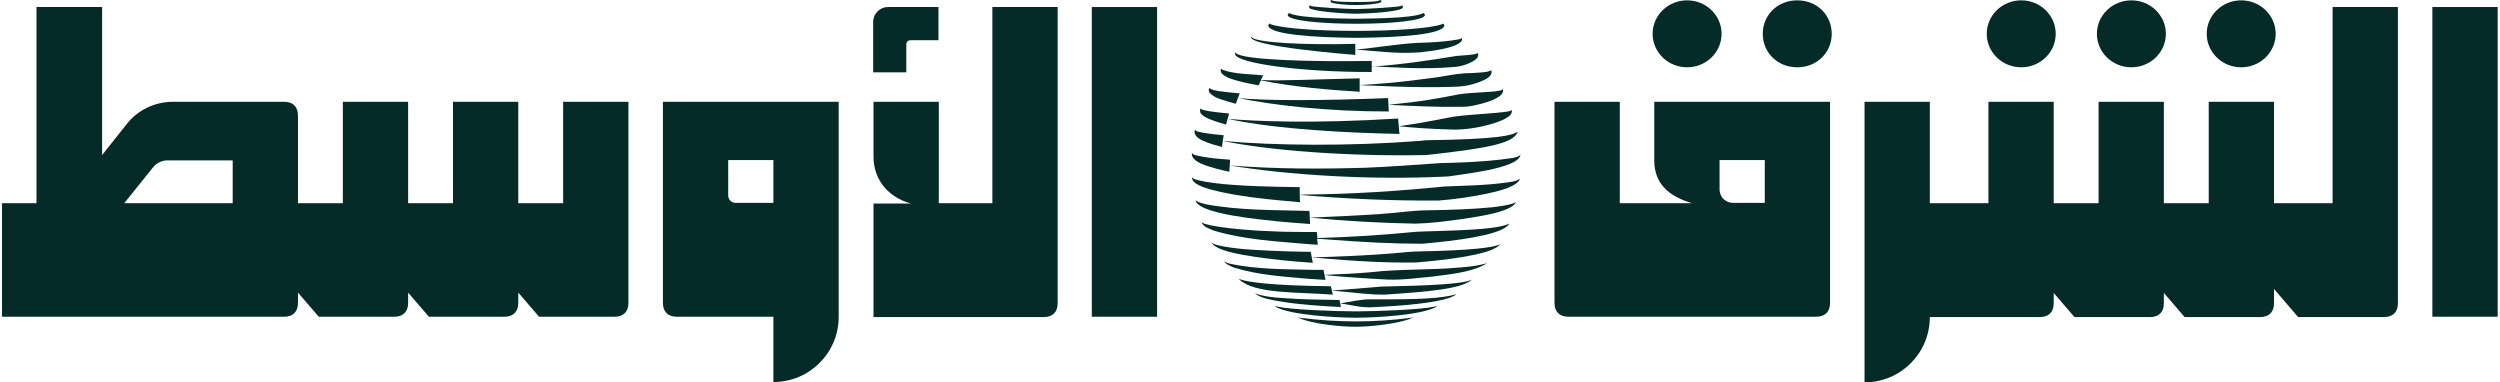 <?xml version="1.0" encoding="utf-8"?>
<!-- Generator: Adobe Illustrator 27.0.1, SVG Export Plug-In . SVG Version: 6.00 Build 0)  -->
<svg version="1.1" id="Layer_1" xmlns="http://www.w3.org/2000/svg" xmlns:xlink="http://www.w3.org/1999/xlink" x="0px" y="0px"
	 viewBox="0 0 746.7 114.2" style="enable-background:new 0 0 746.7 114.2;" xml:space="preserve">
<style type="text/css">
	.st0{fill:#042B27;}
</style>
<g>
	<path class="st0" d="M360.1,61c-1-0.3-2.2-0.5-3-1.2c0.6,4.2,20.2,5.8,24.3,6.3c3.3,0.3,6.7,0.6,9.9,0.8c0,0-0.1-1.3-0.1-1.9
		c0-0.6-0.1-2-0.1-2C380.8,62.7,370.2,62.9,360.1,61z"/>
	<path class="st0" d="M452.9,60.2c-0.2,0.3-0.5,0.4-0.8,0.5c-2,0.7-4.2,0.9-6.3,1.2c-6.2,0.6-12.6,0.8-18.9,0.9
		c-4.9,0-9.6,0.8-14.4,1.1c-7.2,0.5-14,0.8-21.3,1.1c10.5,1,20.9,1.6,31.5,1.8c4.5-0.1,9-0.7,13.5-1.3
		C439.7,64.9,451.6,63.6,452.9,60.2z"/>
	<path class="st0" d="M359.8,49.3c2.3,0.8,4.9,1.5,7.4,2c0,0,0-1.3,0.1-1.8c0-0.6,0.1-1.8,0.1-1.8c-2.1-0.2-4.3-0.3-6.3-0.6
		c-1.3-0.2-2.7-0.4-3.9-0.7c-0.4-0.1-0.9-0.3-1.2-0.7C355.7,47.6,358.4,48.8,359.8,49.3z"/>
	<path class="st0" d="M432.6,52.7c4-0.7,20.6-2.3,21.5-6.3v-0.1l0,0v-0.1c-0.5,0.7-1.6,0.8-2.4,1c-8.9,1.4-21.3,1.5-21.3,1.5
		c-5.6,0.4-16.9,1.2-22.5,1.4c-13.6,0.4-27.2,0.4-40.7-0.7C384.2,52.2,408.8,53.9,432.6,52.7z"/>
	<path class="st0" d="M370.3,24.3c1.8,0.5,3.7,0.8,5.6,1.2c0.2-0.5,0.5-1,0.7-1.5c9.8,2,21,2.9,29.5,3.4c0-0.6,0-1.4,0-2.1
		c0-0.6,0-1.2,0-1.9c-13.4,0.3-23.6,0.8-29.5,0.5c0.2-0.4,0.5-1,0.7-1.4c-3.9-0.4-8.3-0.3-12-1.6c-0.2-0.1-0.4-0.2-0.5-0.4
		c-0.2,0.2-0.2,0.5-0.2,0.8C365,23,368.8,23.9,370.3,24.3z"/>
	<path class="st0" d="M434.9,25.9c2.7-0.1,5.5-0.7,7.9-1.8c1-0.4,2.6-1.2,2.7-2.5c0-0.2,0-0.4-0.1-0.7c0,0.1-0.1,0.1-0.2,0.2
		c-1.1,0.5-2.4,0.5-3.6,0.6c-1.4,0.1-2.8,0.2-4.2,0.2c-3,0.2-6,0.9-9,1.3c-4.6,0.6-9.2,1.2-13.8,1.6c-2.9,0.2-5.7,0.5-8.6,0.6
		c1.5,0.1,3,0.2,4.5,0.2C418.7,26,426.8,26.2,434.9,25.9z"/>
	<path class="st0" d="M363,29c1.3,0.6,2.6,1,4,1.4c0.7,0.2,1.5,0.4,2.1,0.6c0.2-0.5,0.4-1.1,0.6-1.6s0.4-1.1,0.6-1.5
		c-2.1-0.2-4.3-0.4-6.4-0.7c-0.9-0.2-1.9-0.3-2.7-0.9c-0.2,0.3-0.2,0.8-0.1,1.1C361.5,28.1,362.3,28.6,363,29z"/>
	<path class="st0" d="M414.6,29.3c-20.8,0.8-36.3,0.8-44.8,0c10.6,2.1,26.2,4,45,4C414.8,33.4,414.6,29.3,414.6,29.3z"/>
	<path class="st0" d="M366.2,37.2c0.3-1,0.6-2.3,0.9-3.3c-5.5-0.5-7.6-0.9-8.3-1.3c-0.1-0.1-0.2-0.2-0.2-0.3
		c-0.2,0.4-0.2,0.9-0.1,1.3C359.1,34.8,361.2,35.8,366.2,37.2z"/>
	<path class="st0" d="M359.5,42.1c1.7,0.8,3.6,1.3,5.5,1.8c0.1-1.1,0.3-2.4,0.5-3.5c-2.1-0.2-4.9-0.5-6.4-0.8
		c-0.7-0.2-1.8-0.2-2.2-0.9c-0.1,0.4-0.2,0.9,0,1.3C357.4,41.1,358.5,41.7,359.5,42.1z"/>
	<path class="st0" d="M405.1,7.1c10.1,0,20.3-0.9,20.5-2.6c0-0.2-0.2-0.5-0.4-0.6c-3.4,1.8-18.9,1.6-20.1,1.7
		c-1.2-0.1-16.7,0.1-20.1-1.7c-0.1,0.2-0.4,0.4-0.4,0.6C384.8,6.2,395,7.1,405.1,7.1z"/>
	<path class="st0" d="M405.1,11.3c12.9-0.1,26-1,26.3-3.7c0-0.2-0.2-0.4-0.4-0.6c0,0.1-0.1,0.1-0.2,0.2c-7.4,2.7-44.1,2.7-51.4,0
		c-0.1-0.1-0.2-0.1-0.2-0.2c-0.2,0.1-0.3,0.3-0.4,0.6C379.1,10.3,392.2,11.2,405.1,11.3z"/>
	<path class="st0" d="M379.1,7C379.1,7.1,379.1,7.1,379.1,7L379.1,7z"/>
	<path class="st0" d="M404.8,16.4c0-0.5,0-1.2,0-1.7s0-1.2,0-1.6c-15.8,0.4-29.3-0.4-30.9-1.9c-0.1-0.1-0.1-0.2-0.2-0.3
		C372.1,13.9,404.8,16.4,404.8,16.4z"/>
	<path class="st0" d="M424.5,15.6c11-1.2,12.2-3.1,12.2-3.9c0-0.2-0.1-0.3-0.1-0.4c-0.2,0.4-0.8,0.4-1.2,0.5c-3.9,0.7-8,0.9-12,1
		c-5.9,0.3-15,1.8-18.5,2C413.6,15.5,417.9,16.1,424.5,15.6z"/>
	<path class="st0" d="M409.7,21.5v-1.7l0,0c6,0.3,15.8,1,24.6,0.2c2.3,0,7.4-1.8,7.2-3.6c0-0.2-0.1-0.4-0.1-0.6
		c0,0.1-0.2,0.1-0.3,0.2c-1,0.4-3.7,0.5-6,0.7c-7.9,1.3-16.6,2.6-25.4,3.2v-1.7c-18.7,0.3-38.4-0.3-40.5-2.3
		c-0.1-0.1-0.2-0.2-0.2-0.3c-0.1,0.2-0.1,0.4-0.1,0.6C369.5,19,389.6,21.6,409.7,21.5z"/>
	<path class="st0" d="M414.7,31.3c7.8,0.4,13.9,0.7,21.8,0.6c1.4,0,2.4-0.1,3.8-0.4c6.6-1.4,8.4-3.1,8.6-4.1c0.1-0.3,0-0.6,0-0.8
		c0,0.1-0.1,0.1-0.2,0.2c-1,0.8-9.2,0.7-13.1,1.4C429.5,29.4,424.9,30.3,414.7,31.3z"/>
	<path class="st0" d="M417.8,37.7c3.8,0.4,8.7,0.8,16.1,1c6.9,0.2,17.3-2.7,17.6-5.1c0.1-0.3,0.1-0.6,0.1-0.9c0,0.1-0.1,0.2-0.2,0.3
		c-0.9,0.7-11.9,1.1-16.9,1.8C429.3,35.7,425.3,36.7,417.8,37.7z"/>
	<path class="st0" d="M366.7,35.5c14.8,3.2,36.3,4.2,51.3,4.5c0,0-0.2-1.6-0.2-2.3c-0.1-0.7-0.2-2.3-0.2-2.3
		C391.9,37,374.5,36.2,366.7,35.5z"/>
	<path class="st0" d="M423.8,42.1c-20.7,1.6-43.2,1.4-58.6,0c13.6,2.8,37.3,4.7,60.9,4.2c17-1.9,26.2-3.3,27.2-7
		c-1.6,1.2-6,2.3-27.8,2.6C424.9,42,424.4,42.1,423.8,42.1z"/>
	<path class="st0" d="M429.7,59.9c5-0.4,9.8-1.1,14.6-2.1c2.5-0.6,5.1-1.1,7.4-2.3c0.9-0.5,1.8-1,2.2-1.9v-0.1v-0.1v-0.1
		c0,0,0,0,0,0.1c-1,0.8-2.6,0.9-3.8,1.1c-6.6,0.9-11.6,0.9-18.7,1.2c-13.9,1.4-27.9,2.3-41.7,2.4c-0.6,0-1.1,0.1-1.6,0.1
		C401.9,59.4,416,60,429.7,59.9z"/>
	<path class="st0" d="M362.9,54.7c-1.7-0.2-3.5-0.5-5.2-0.9c-0.6-0.2-1.4-0.4-1.7-0.9c0,2.1,3.5,3,5.2,3.6
		c8.5,2.3,18.1,3.1,27.1,3.9c0,0-0.1-1.5-0.1-2.2c0-0.4,0-2.3,0-2.3C380.2,55.8,370.1,55.6,362.9,54.7z"/>
	<path class="st0" d="M424.8,72.8c10.1-0.9,22-2.4,25.3-5.2c0.3-0.3,0.6-0.5,0.7-0.9c-0.1,0.1-0.2,0.2-0.5,0.3
		c-4.3,1.7-15.5,1.8-27,2.2c-11.2,1.1-20.2,1.6-29.8,1.9c-0.1-0.7-0.1-1.4-0.2-1.8c-1,0-2,0-3,0c-6.2-0.1-6.7,0-12.1-0.3h-0.5
		c0,0-13-0.6-18-2.2c-0.3-0.1-0.6-0.3-0.8-0.5c0.4,1.5,2.3,2,3.7,2.6c9.1,2.7,18.6,3.2,28,4c0.8,0.1,1.6,0.1,3,0.2
		c0,0-0.1-0.8-0.2-1.8C407.8,72.4,416,72.8,424.8,72.8z"/>
	<path class="st0" d="M390.2,75.2c-5.5,0-17.1-0.6-18.8-0.8c-2.8-0.3-5.7-0.6-8.2-1.3c-0.6-0.2-0.9-0.3-1.3-0.7l0,0
		c1.2,3.4,17,4.8,20.8,5.3c3,0.3,6.3,0.6,9.4,0.8l-0.3-1.6c-0.1-0.5-0.3-1.7-0.3-1.7C391.1,75.2,390.6,75.2,390.2,75.2z"/>
	<path class="st0" d="M423.5,75.1c-0.7,0-1.5,0.1-2.2,0.1c-13.4,1.3-24.6,1.5-29.5,1.7c14.8,1.3,23.2,1.6,31.1,1.5
		c9.5-0.8,20.6-2.2,24.2-4.6c0.4-0.3,0.7-0.5,0.9-0.9c-0.1,0.1-0.3,0.2-0.6,0.3C445.8,73.8,440.7,74.8,423.5,75.1z"/>
	<path class="st0" d="M443,78.9c-2.3,0.6-4.7,0.8-7.1,1c-8.6,0.8-17.8,0.4-26.4,1.4c-4.3,0.4-11.2,0.7-14.1,0.8c0,0,1,0.1,1.8,0.2
		c2.1,0.2,4.1,0.4,6,0.5c3.7,0.3,7.5,0.5,11.1,0.7c4.5,0.2,9.1-0.5,13.6-0.9c5.1-0.7,10.4-1.1,15.1-3.3c0.5-0.3,0.9-0.5,1.2-1
		c0,0,0,0-0.1,0.1C443.9,78.7,443.5,78.8,443,78.9z"/>
	<path class="st0" d="M392.2,80.6c-8.2-0.2-17.2-0.1-25.1-1.9c-0.3-0.1-0.6-0.2-0.8-0.3c-0.2-0.1-0.6-0.3-0.7-0.4
		c0.6,1,1.8,1.4,2.9,1.9c7.3,2.3,15,2.7,22.6,3.4c1.5,0.1,3.3,0.2,4.8,0.3l-0.3-1.5c0,0-0.2-1.1-0.3-1.5
		C394.2,80.6,393.2,80.6,392.2,80.6z"/>
	<path class="st0" d="M398.9,86.7l-1.2,0.1l1.2,0.1c7.1,0.6,9.3,1.1,14.7,1.1c13.3-0.9,22.9-1.7,26.1-4.5
		c-2.7,1.4-13.3,1.8-27.2,2.1C406.7,86.1,404.4,86.3,398.9,86.7z"/>
	<path class="st0" d="M370.6,83.5c-0.4-0.1-0.6-0.2-0.8-0.4c0.1,0.1,0.3,0.3,0.5,0.5c4.6,4.2,17.1,3.6,27.8,4.4c0,0-0.2-0.9-0.3-1.2
		c-0.1-0.4-0.3-1.3-0.3-1.3C379.1,85.3,372.8,84.2,370.6,83.5z"/>
	<path class="st0" d="M409.3,89.4c-3.1,0-6.1,0.8-9,1.2c2.4,0.4,4,0.7,5.8,1c0.9,0.1,1.9,0.2,2.9,0.2c11.9-0.5,20.1-1.5,24.1-2.9
		c0.8-0.3,1.4-0.6,2-1.1c0,0-0.1,0.1-0.2,0.1C430.7,89.1,424.3,89.5,409.3,89.4z"/>
	<path class="st0" d="M387.7,89.3c-4.2-0.3-9.3-0.3-12.9-1.7c1.9,1.6,4.8,1.9,7.4,2.4c5.9,1,12.1,1.4,18.3,1.7c0,0-0.1-0.5-0.2-1
		s-0.2-0.9-0.2-1.1C396.1,89.5,391.7,89.5,387.7,89.3z"/>
	<path class="st0" d="M405,96c-5.4,0-11.2-0.4-16-1c-0.3,0-1.3-0.2-1.3-0.2c0.1,0.1,0.3,0.2,0.4,0.2c3.8,1.8,12.6,2.6,16.8,2.6
		c4.3,0,13-0.9,16.8-2.6c0.1-0.1,0.3-0.1,0.4-0.2c0,0-0.9,0.2-1.3,0.2C416.2,95.6,410.4,96,405,96z"/>
	<path class="st0" d="M405,94.9c6,0,19.2-0.8,23.7-3.1c0.5-0.3,0.6-0.5,0.6-0.5s-0.5,0.2-0.9,0.3c-4,0.9-17.6,1.4-23.4,1.4
		c-5.9,0-19.5-0.5-23.4-1.4c-0.4-0.1-0.9-0.3-0.9-0.3s0.1,0.2,0.6,0.5C385.8,94.1,399.1,94.9,405,94.9z"/>
	<path class="st0" d="M405,4.1c3.5,0,13-0.6,13.9-1.7c0.3-0.3-0.1-0.9-0.1-0.9s-0.1,0.2-0.4,0.3c-0.8,0.3-10.1,0.9-13.4,0.9
		c-3.4,0-12.6-0.6-13.4-0.9c-0.3-0.1-0.4-0.3-0.4-0.3s-0.3,0.5-0.1,0.9C392,3.4,401.5,4.1,405,4.1z"/>
	<path class="st0" d="M397.6,0.7c1,0.5,4.2,0.8,7.4,0.8c3.2,0,6.4-0.3,7.4-0.8c0.3-0.2,0.3-0.6-0.2-0.7c0,0,0,0.1-0.6,0.3
		c-1.1,0.2-3.2,0.3-6.6,0.3s-5.5-0.1-6.6-0.3c-0.6-0.1-0.6-0.3-0.6-0.3C397.3,0.1,397.3,0.6,397.6,0.7z"/>
	<path class="st0" d="M154.8,90.5v-3.1l6.2,7.2h22.6c2.6,0,4.1-1.5,4.1-4.1V30.4h-19.5v30.3h-13.4V30.4h-19.5v30.3h-13.4V30.4h-19.5
		v30.3H89V34.5c0-2.6-1.5-4.1-4.1-4.1H51.7c-5.4,0-10.5,2.4-13.8,6.6l-7.4,9.3V2.1H10.9v58.6H0.6v33.9h84.3c2.6,0,4.1-1.5,4.1-4.1
		v-3.1l6.2,7.2h22.6c2.6,0,4.1-1.5,4.1-4.1v-3.1l6.2,7.2h22.6C153.3,94.6,154.8,93.1,154.8,90.5z M69.5,60.7H37.1L45.7,50
		c1.1-1.4,2.7-2.1,4.4-2.1h19.4L69.5,60.7L69.5,60.7z"/>
	<path class="st0" d="M296.3,60.7h-15.9V30.4h-19.5v16.4c0,6.1,3.6,11.9,11.2,14h-11.2v33.9h50.9c2.6,0,4.1-1.5,4.1-4.1V2.1h-19.5
		v58.6H296.3z"/>
	<rect x="326.1" y="2.1" class="st0" width="19.5" height="92.5"/>
	<path class="st0" d="M202.1,94.6H231v19.5c10.8,0,19.5-8.7,19.5-19.5V30.4H198v60.1C198,93.1,199.5,94.6,202.1,94.6z M217.5,47.8
		H231v12.8h-11.3c-1.2,0-2.2-1-2.2-2.2V47.8z"/>
	<path class="st0" d="M270.7,13.2c0-0.7,0.6-1.2,1.2-1.2h8.4V2.1h-15.1c-2.4,0-4.4,2-4.4,4.4v15.1h9.9V13.2z"/>
	<path class="st0" d="M696.7,60.7h-17.5V30.4h-19.5v30.3h-13.4V30.4h-19.5v30.3h-13.4V30.4h-19.5v30.3h-17.5V30.4h-19.5v83.8
		c10.8,0,19.5-8.7,19.5-19.5h32.9c2.6,0,4.1-1.5,4.1-4.1v-3.1l6.2,7.2h22.6c2.6,0,4.1-1.5,4.1-4.1v-3.1l6.2,7.2h22.6
		c2.6,0,4.1-1.5,4.1-4.1v-4.3l7.2,8.4h25.7c2.6,0,4.1-1.5,4.1-4.1V2.1h-19.5L696.7,60.7L696.7,60.7z"/>
	<rect x="726.5" y="2.1" class="st0" width="19.5" height="92.5"/>
	<path class="st0" d="M468.4,94.6h74.1c2.6,0,4.1-1.5,4.1-4.1V30.4h-52.5v17.5l0,0c0,7.2,4.6,10.8,11.3,12.8h-21.6V30.4h-19.5v60.1
		C464.3,93.1,465.8,94.6,468.4,94.6z M513.6,47.8h13.5v12.8h-9.4c-2.1,0-4.1-1.5-4.1-4.1V47.8z"/>
	<ellipse class="st0" cx="669.4" cy="10.1" rx="10.3" ry="10"/>
	<ellipse class="st0" cx="636.6" cy="10.1" rx="10.3" ry="10"/>
	<ellipse class="st0" cx="603.7" cy="10.1" rx="10.3" ry="10"/>
	<path class="st0" d="M536.8,20.1c6,0,10.3-4.5,10.3-10s-4.3-10-10.3-10s-10.3,4.5-10.3,10C526.5,15.6,530.8,20.1,536.8,20.1z"/>
	<ellipse class="st0" cx="503.9" cy="10.1" rx="10.3" ry="10"/>
</g>
</svg>
